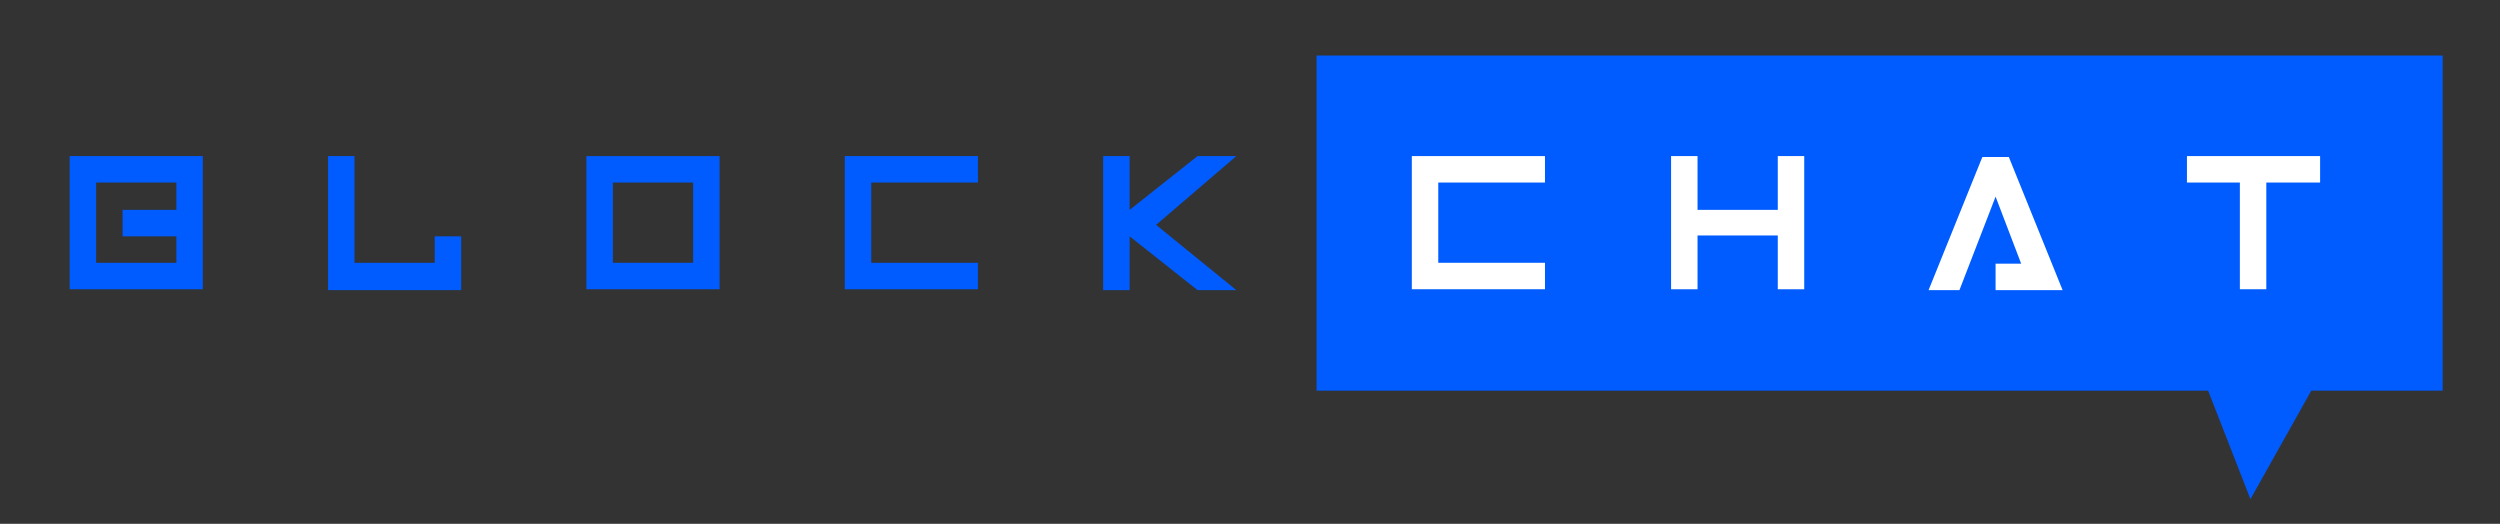 <?xml version="1.0" encoding="utf-8"?>
<!-- Generator: Adobe Illustrator 26.5.0, SVG Export Plug-In . SVG Version: 6.00 Build 0)  -->
<svg version="1.1" id="Layer_1" xmlns="http://www.w3.org/2000/svg" xmlns:xlink="http://www.w3.org/1999/xlink" x="0px" y="0px"
	 viewBox="0 0 283.5 59.4" style="enable-background:new 0 0 283.5 59.4;" xml:space="preserve">
<rect x="0" y="0" width="283.5" height="59.4" fill="#333333" stroke="none"/>
<style type="text/css">
	.st0{fill:#005CFF;}
	.st1{opacity:3.000000e-02;fill:#005CFF;}
	.st2{fill:#E6ECFF;}
	.st3{fill:#2045CE;}
	.st4{fill:#B7C6E2;}
	.st5{fill:#2965ED;}
	.st6{fill:#376CFB;}
	.st7{fill:#FFFFFF;}
	.st8{opacity:0.1;}
	.st9{fill:#D0DBF7;}
	.st10{fill:#8EA6CE;}
	.st11{fill:#4294FF;}
	.st12{fill:#275ED8;}
	.st13{fill:#2946ED;}
	.st14{fill:#95A6C1;}
	.st15{fill:url(#SVGID_1_);}
	.st16{fill:url(#SVGID_00000020363309556404362290000006891616950159122586_);}
	.st17{fill:url(#SVGID_00000120558093020532547050000006752958391797973151_);}
	.st18{fill:url(#SVGID_00000020397970372672207730000004591740025541241230_);}
	.st19{fill:url(#SVGID_00000180362625001606155600000003566992533348824253_);}
	.st20{fill:url(#SVGID_00000036930439848083411490000010933510936311010209_);}
	.st21{fill:url(#SVGID_00000013911294292910392060000010867950838894710422_);}
	.st22{fill:url(#SVGID_00000092414407026585278010000000455873366180476054_);}
	.st23{fill:url(#SVGID_00000100382768860114114090000003785609694889415323_);}
	.st24{fill:url(#SVGID_00000103246592546954560810000010582802643146169226_);}
	.st25{fill:#F6F6F6;}
	.st26{fill:#EBEBEB;}
	.st27{fill:#E1E1E1;}
	.st28{fill:#4AFF86;}
	.st29{fill:none;stroke:#F1F1F2;stroke-width:0.5;stroke-miterlimit:10;}
	.st30{fill:none;stroke:#005CFF;stroke-miterlimit:10;}
	.st31{fill:url(#SVGID_00000023248356071622738340000012110798051078550676_);}
	.st32{fill:url(#SVGID_00000139267891582088769880000016468009684252483511_);}
	.st33{fill:url(#SVGID_00000046324653090220195680000005791992929487854004_);}
	.st34{fill:url(#SVGID_00000145020748770336309800000015691109610434595509_);}
	.st35{fill:url(#SVGID_00000065038084302967314150000008884626914404605883_);}
	.st36{fill:url(#SVGID_00000065037285933848479710000018093366490551176100_);}
	.st37{fill:url(#SVGID_00000052801822943977817400000009082048088446228874_);}
	.st38{fill:url(#SVGID_00000132801171077199503100000012399166291396107175_);}
	.st39{fill:url(#SVGID_00000071535561024986138020000004650014497506672063_);}
	.st40{fill:url(#SVGID_00000055691844824169622610000010745570182334974651_);}
</style>
<g>
	<g>
		<path class="st0" d="M23,17.7v15.1H7.9V17.7H23z M20,20.7h-9.1v9.1H20v-3h-6.1v-3H20V20.7z"/>
		<path class="st0" d="M52.3,32.9H37.2V17.7h3v12.1h9.1v-3h3V32.9z"/>
		<path class="st0" d="M66.5,32.9V17.7h15.1v15.1H66.5z M78.6,29.8v-9.1h-9.1v9.1H78.6z"/>
		<path class="st0" d="M95.8,17.7h15.1v3H98.8v9.1h12.1v3H95.8V17.7z"/>
		<path class="st0" d="M125.1,32.9V17.7h3v6.1l7.7-6.1h4.4l-9.1,7.8l9.1,7.4h-4.4l-7.7-6.1v6.1H125.1z"/>
	</g>
	<polygon class="st0" points="277,6.3 149.3,6.3 149.3,44.3 250.4,44.3 255.2,56.6 262.1,44.3 277,44.3 	"/>
	<g>
		<path class="st7" d="M160.1,17.7h15.1v3h-12.1v9.1h12.1v3h-15.1V17.7z"/>
		<path class="st7" d="M192.5,17.7v6.1h9.1v-6.1h3v15.1h-3v-6.1h-9.1v6.1h-3V17.7H192.5z"/>
		<path class="st7" d="M226.3,32.9v-3h2.9l-2.9-7.6l-4.1,10.6h-3.5l6.1-15.1h3l6.1,15.1H226.3z"/>
		<path class="st7" d="M248,17.7h15.1v3h-6.1v12.1h-3V20.7H248V17.7z"/>
	</g>
</g>
</svg>
